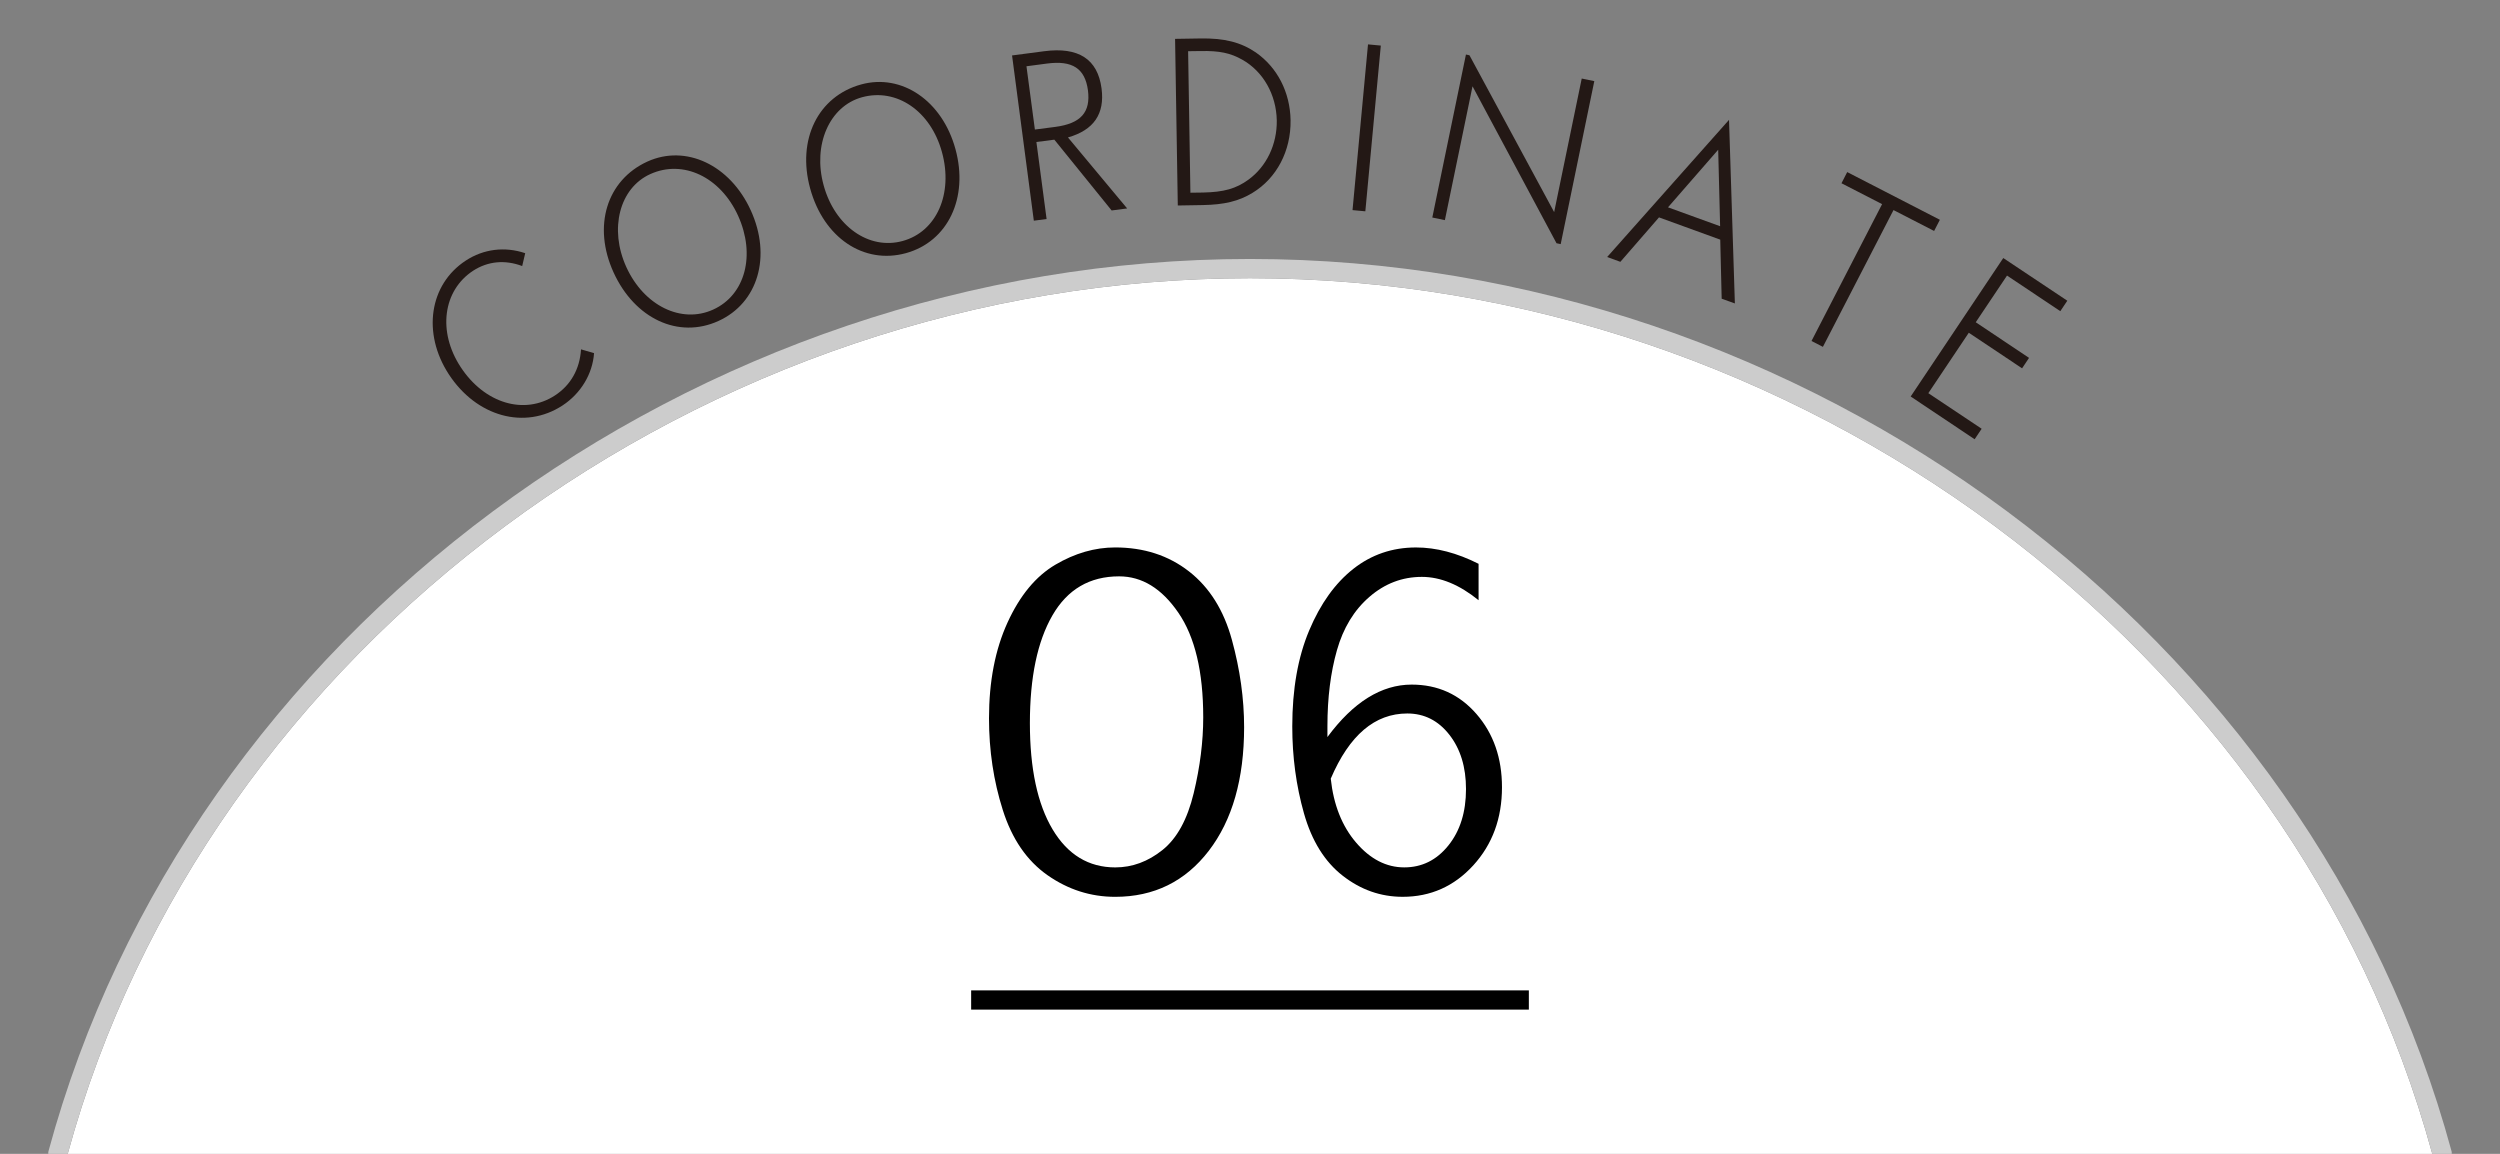 <?xml version="1.0" encoding="utf-8"?>
<!-- Generator: Adobe Illustrator 16.0.0, SVG Export Plug-In . SVG Version: 6.00 Build 0)  -->
<!DOCTYPE svg PUBLIC "-//W3C//DTD SVG 1.1//EN" "http://www.w3.org/Graphics/SVG/1.1/DTD/svg11.dtd">
<svg version="1.1" id="レイヤー_1" xmlns="http://www.w3.org/2000/svg" xmlns:xlink="http://www.w3.org/1999/xlink" x="0px"
	 y="0px" width="130px" height="60px" viewBox="0 0 130 60" enable-background="new 0 0 130 60" xml:space="preserve">
<rect x="0" y="0" width="130" height="60" fill="#808080" stroke="none"/>
<path fill="#FFFFFF" d="M65,14.467C36.561,14.467,10.731,33.608,3.522,60h122.956C119.269,33.608,93.439,14.467,65,14.467z"/>
<path fill="#CCCCCC" d="M65,14.467c28.439,0,54.269,19.142,61.478,45.533h1.013c0-0.044,0.003-0.087-0.009-0.131
	C120.207,32.981,93.93,13.467,65,13.467S9.793,32.981,2.519,59.869C2.507,59.913,2.51,59.956,2.51,60h1.012
	C10.731,33.608,36.561,14.467,65,14.467z"/>
<g>
	<path fill="#231815" d="M29.247,21.087c-1.96,1.28-4.471,0.581-5.911-1.627c-1.389-2.134-1.014-4.669,0.884-5.909
		c0.922-0.604,2.027-0.745,3.091-0.385l-0.157,0.668c-0.903-0.34-1.789-0.25-2.555,0.246c-1.568,1.028-1.848,3.165-0.65,4.998
		c1.236,1.897,3.312,2.526,4.91,1.484c0.811-0.53,1.289-1.358,1.354-2.396l0.678,0.197C30.813,19.451,30.2,20.463,29.247,21.087"/>
	<path fill="#231815" d="M37.356,16.692c-2.076,0.946-4.354-0.119-5.453-2.532c-1.092-2.4-0.357-4.792,1.765-5.76
		c1.995-0.905,4.296,0.172,5.374,2.542C40.131,13.333,39.418,15.756,37.356,16.692 M33.814,9.053
		c-1.603,0.726-2.147,2.85-1.247,4.83c0.913,2.009,2.861,2.97,4.519,2.215c1.671-0.76,2.22-2.841,1.293-4.884
		C37.458,9.198,35.518,8.28,33.814,9.053"/>
	<path fill="#231815" d="M47.108,13.164c-2.197,0.603-4.279-0.805-4.98-3.364c-0.697-2.546,0.411-4.79,2.652-5.409
		c2.115-0.581,4.217,0.849,4.903,3.359C50.378,10.284,49.293,12.562,47.108,13.164 M44.824,5.057
		c-1.696,0.467-2.572,2.477-1.995,4.577c0.58,2.126,2.35,3.381,4.107,2.898c1.765-0.482,2.64-2.453,2.047-4.617
		C48.399,5.775,46.627,4.563,44.824,5.057"/>
	<path fill="#231815" d="M57.805,10.944l-2.979-3.681l-0.933,0.121l0.53,4.005l-0.664,0.087l-1.132-8.593l1.669-0.219
		c1.789-0.235,2.783,0.411,2.985,1.936c0.173,1.323-0.401,2.162-1.747,2.547l3.078,3.692L57.805,10.944z M54.442,3.305l-1.066,0.141
		l0.438,3.29l1.064-0.138c1.324-0.175,1.844-0.76,1.695-1.904C56.42,3.561,55.768,3.13,54.442,3.305"/>
	<path fill="#231815" d="M65.128,10.03c-0.71,0.434-1.475,0.614-2.583,0.634l-1.3,0.022l-0.141-8.665l1.298-0.021
		c1.261-0.022,2.116,0.193,2.907,0.731c1.112,0.78,1.776,2.061,1.801,3.522C67.133,7.844,66.391,9.265,65.128,10.03 M64.597,3.103
		c-0.613-0.346-1.183-0.467-2.157-0.449l-0.658,0.009l0.119,7.358l0.656-0.009c1.074-0.022,1.715-0.197,2.364-0.671
		c0.938-0.684,1.489-1.832,1.471-3.077C66.369,4.917,65.682,3.713,64.597,3.103"/>
	
		<rect x="66.75" y="6.291" transform="matrix(-0.093 0.996 -0.996 -0.093 84.276 -63.528)" fill="#231815" width="8.653" height="0.669"/>
	<polygon fill="#231815" points="80.939,12.649 76.571,4.487 75.134,11.447 74.48,11.311 76.229,2.835 76.412,2.874 80.816,11.029 
		82.25,4.084 82.904,4.219 81.156,12.694 	"/>
	<path fill="#231815" d="M89.527,15.533l-0.074-3.071l-3.185-1.158l-2.009,2.311l-0.687-0.25l6.337-7.132l0.304,9.546L89.527,15.533
		z M89.346,7.786l-2.61,2.995l2.71,0.983L89.346,7.786z"/>
	<polygon fill="#231815" points="98.462,10.924 94.791,18.036 94.198,17.732 97.869,10.615 95.757,9.529 96.055,8.948 
		100.873,11.429 100.574,12.01 	"/>
	<polygon fill="#231815" points="99.355,20.618 104.17,13.418 107.5,15.638 107.136,16.181 104.365,14.33 102.739,16.757 
		105.51,18.61 105.148,19.153 102.377,17.303 100.273,20.445 103.046,22.296 102.681,22.841 	"/>
</g>
<path d="M57.987,28.467c1.494,0,2.774,0.415,3.84,1.246c1.065,0.83,1.81,2.017,2.232,3.56c0.423,1.542,0.635,3.056,0.635,4.542
	c0,2.689-0.612,4.831-1.837,6.427c-1.226,1.595-2.849,2.393-4.87,2.393c-1.274,0-2.447-0.376-3.519-1.127
	c-1.071-0.752-1.846-1.881-2.323-3.389c-0.479-1.507-0.717-3.096-0.717-4.766c0-1.916,0.321-3.577,0.964-4.983
	s1.472-2.408,2.488-3.006S56.933,28.467,57.987,28.467z M58.193,29.97c-1.53,0-2.686,0.677-3.467,2.03s-1.172,3.221-1.172,5.604
	c0,2.363,0.394,4.205,1.18,5.523c0.787,1.318,1.874,1.978,3.261,1.978c0.881,0,1.698-0.301,2.452-0.903
	c0.754-0.602,1.296-1.588,1.626-2.959s0.495-2.686,0.495-3.942c0-2.373-0.432-4.188-1.296-5.444
	C60.408,30.598,59.382,29.97,58.193,29.97z"/>
<path display="none" d="M73.629,28.763h1.495v17.574h-1.726V33.048h-3.221v-1.266h0.754c0.832,0,1.49-0.208,1.973-0.626
	c0.484-0.417,0.725-1.04,0.725-1.866V28.763z"/>
<path display="none" d="M67.365,46.488v-0.976c0-1.397,0.178-2.512,0.537-3.342c0.357-0.831,0.799-1.481,1.326-1.951
	s1.961-1.638,4.301-3.501c0.801-0.641,1.375-1.221,1.718-1.74c0.344-0.518,0.516-1.09,0.516-1.713c0-0.924-0.327-1.674-0.979-2.254
	c-0.652-0.581-1.43-0.871-2.328-0.871c-1.266,0-2.648,0.554-4.146,1.662v-1.891c1.613-0.866,3.055-1.3,4.32-1.3
	c1.441,0,2.641,0.402,3.598,1.206c0.957,0.805,1.436,1.918,1.436,3.342c0,1.055-0.273,1.939-0.819,2.656
	c-0.547,0.717-1.53,1.602-2.952,2.656c-1.973,1.477-3.254,2.605-3.842,3.389c-0.59,0.781-0.885,1.564-0.885,2.346v0.738h8.773v1.543
	H67.365z"/>
<path display="none" d="M67.916,43.562c1.211,1.027,2.412,1.542,3.604,1.542c1.124,0,2.071-0.354,2.841-1.062
	c0.77-0.707,1.155-1.605,1.155-2.695c0-1.037-0.358-1.879-1.076-2.525c-0.717-0.646-1.726-0.969-3.023-0.969h-1.672v-1.463h0.913
	c1.189,0,2.148-0.305,2.879-0.915c0.729-0.609,1.095-1.414,1.095-2.414c0-0.903-0.293-1.64-0.877-2.21
	c-0.586-0.57-1.294-0.855-2.125-0.855c-1.237,0-2.475,0.519-3.713,1.556v-1.959c1.383-0.75,2.654-1.125,3.814-1.125
	c1.383,0,2.523,0.387,3.423,1.16c0.898,0.773,1.349,1.819,1.349,3.138c0,1.081-0.29,1.937-0.87,2.564s-1.417,1.171-2.509,1.628
	c1.421,0.202,2.486,0.662,3.197,1.378s1.065,1.694,1.065,2.933c0,1.512-0.572,2.785-1.718,3.817s-2.497,1.549-4.054,1.549
	c-1.257,0-2.489-0.369-3.698-1.107V43.562z"/>
<path display="none" d="M74.182,28.763h1.841v11.008h2.437v1.542h-2.437v5.023h-1.827v-5.023h-7.353v-1.542L74.182,28.763z
	 M74.195,31.36l-5.608,8.411h5.608V31.36z"/>
<path display="none" d="M67.764,28.618h8.586v1.529h-6.802v6.131c0.464-0.413,0.952-0.721,1.465-0.923s1.054-0.304,1.624-0.304
	c1.363,0,2.521,0.518,3.474,1.55c0.952,1.032,1.428,2.305,1.428,3.816c0,1.696-0.587,3.131-1.762,4.305
	c-1.175,1.173-2.603,1.76-4.285,1.76c-1.093,0-2.335-0.347-3.728-1.042v-1.951c1.347,0.977,2.558,1.464,3.633,1.464
	c1.22,0,2.237-0.433,3.051-1.299c0.813-0.865,1.221-1.9,1.221-3.104c0-1.072-0.34-1.997-1.018-2.775
	c-0.679-0.777-1.57-1.166-2.675-1.166c-0.484,0-0.945,0.099-1.381,0.296c-0.436,0.198-0.848,0.499-1.235,0.903h-1.596V28.618z"/>
<path d="M69.025,38.328c0.677-0.914,1.38-1.598,2.11-2.05c0.729-0.452,1.486-0.679,2.27-0.679c1.363,0,2.486,0.51,3.371,1.529
	s1.327,2.289,1.327,3.81c0,1.617-0.498,2.971-1.493,4.061c-0.996,1.09-2.22,1.635-3.67,1.635c-1.141,0-2.18-0.364-3.117-1.095
	c-0.938-0.729-1.61-1.811-2.016-3.242c-0.406-1.434-0.609-2.94-0.609-4.522c0-1.934,0.293-3.597,0.879-4.99
	c0.585-1.393,1.351-2.46,2.294-3.203c0.944-0.743,2.031-1.114,3.261-1.114c1.046,0,2.13,0.283,3.254,0.85v1.893
	c-0.998-0.809-1.981-1.213-2.949-1.213c-1.018,0-1.926,0.346-2.725,1.037c-0.799,0.69-1.363,1.617-1.692,2.779
	c-0.33,1.162-0.494,2.479-0.494,3.947V38.328z M69.199,40.49c0.146,1.362,0.586,2.472,1.322,3.329
	c0.736,0.856,1.569,1.285,2.5,1.285c0.92,0,1.686-0.38,2.296-1.141c0.61-0.76,0.915-1.737,0.915-2.933
	c0-1.143-0.288-2.084-0.864-2.822s-1.306-1.107-2.188-1.107c-0.843,0-1.596,0.281-2.259,0.844
	C70.258,38.508,69.684,39.356,69.199,40.49z"/>
<path display="none" d="M67.264,28.763h10.775v1.529l-7.324,16.044h-1.943l7.411-16.044h-8.919V28.763z"/>
<rect x="50.5" y="51.5" width="29" height="1"/>
</svg>
